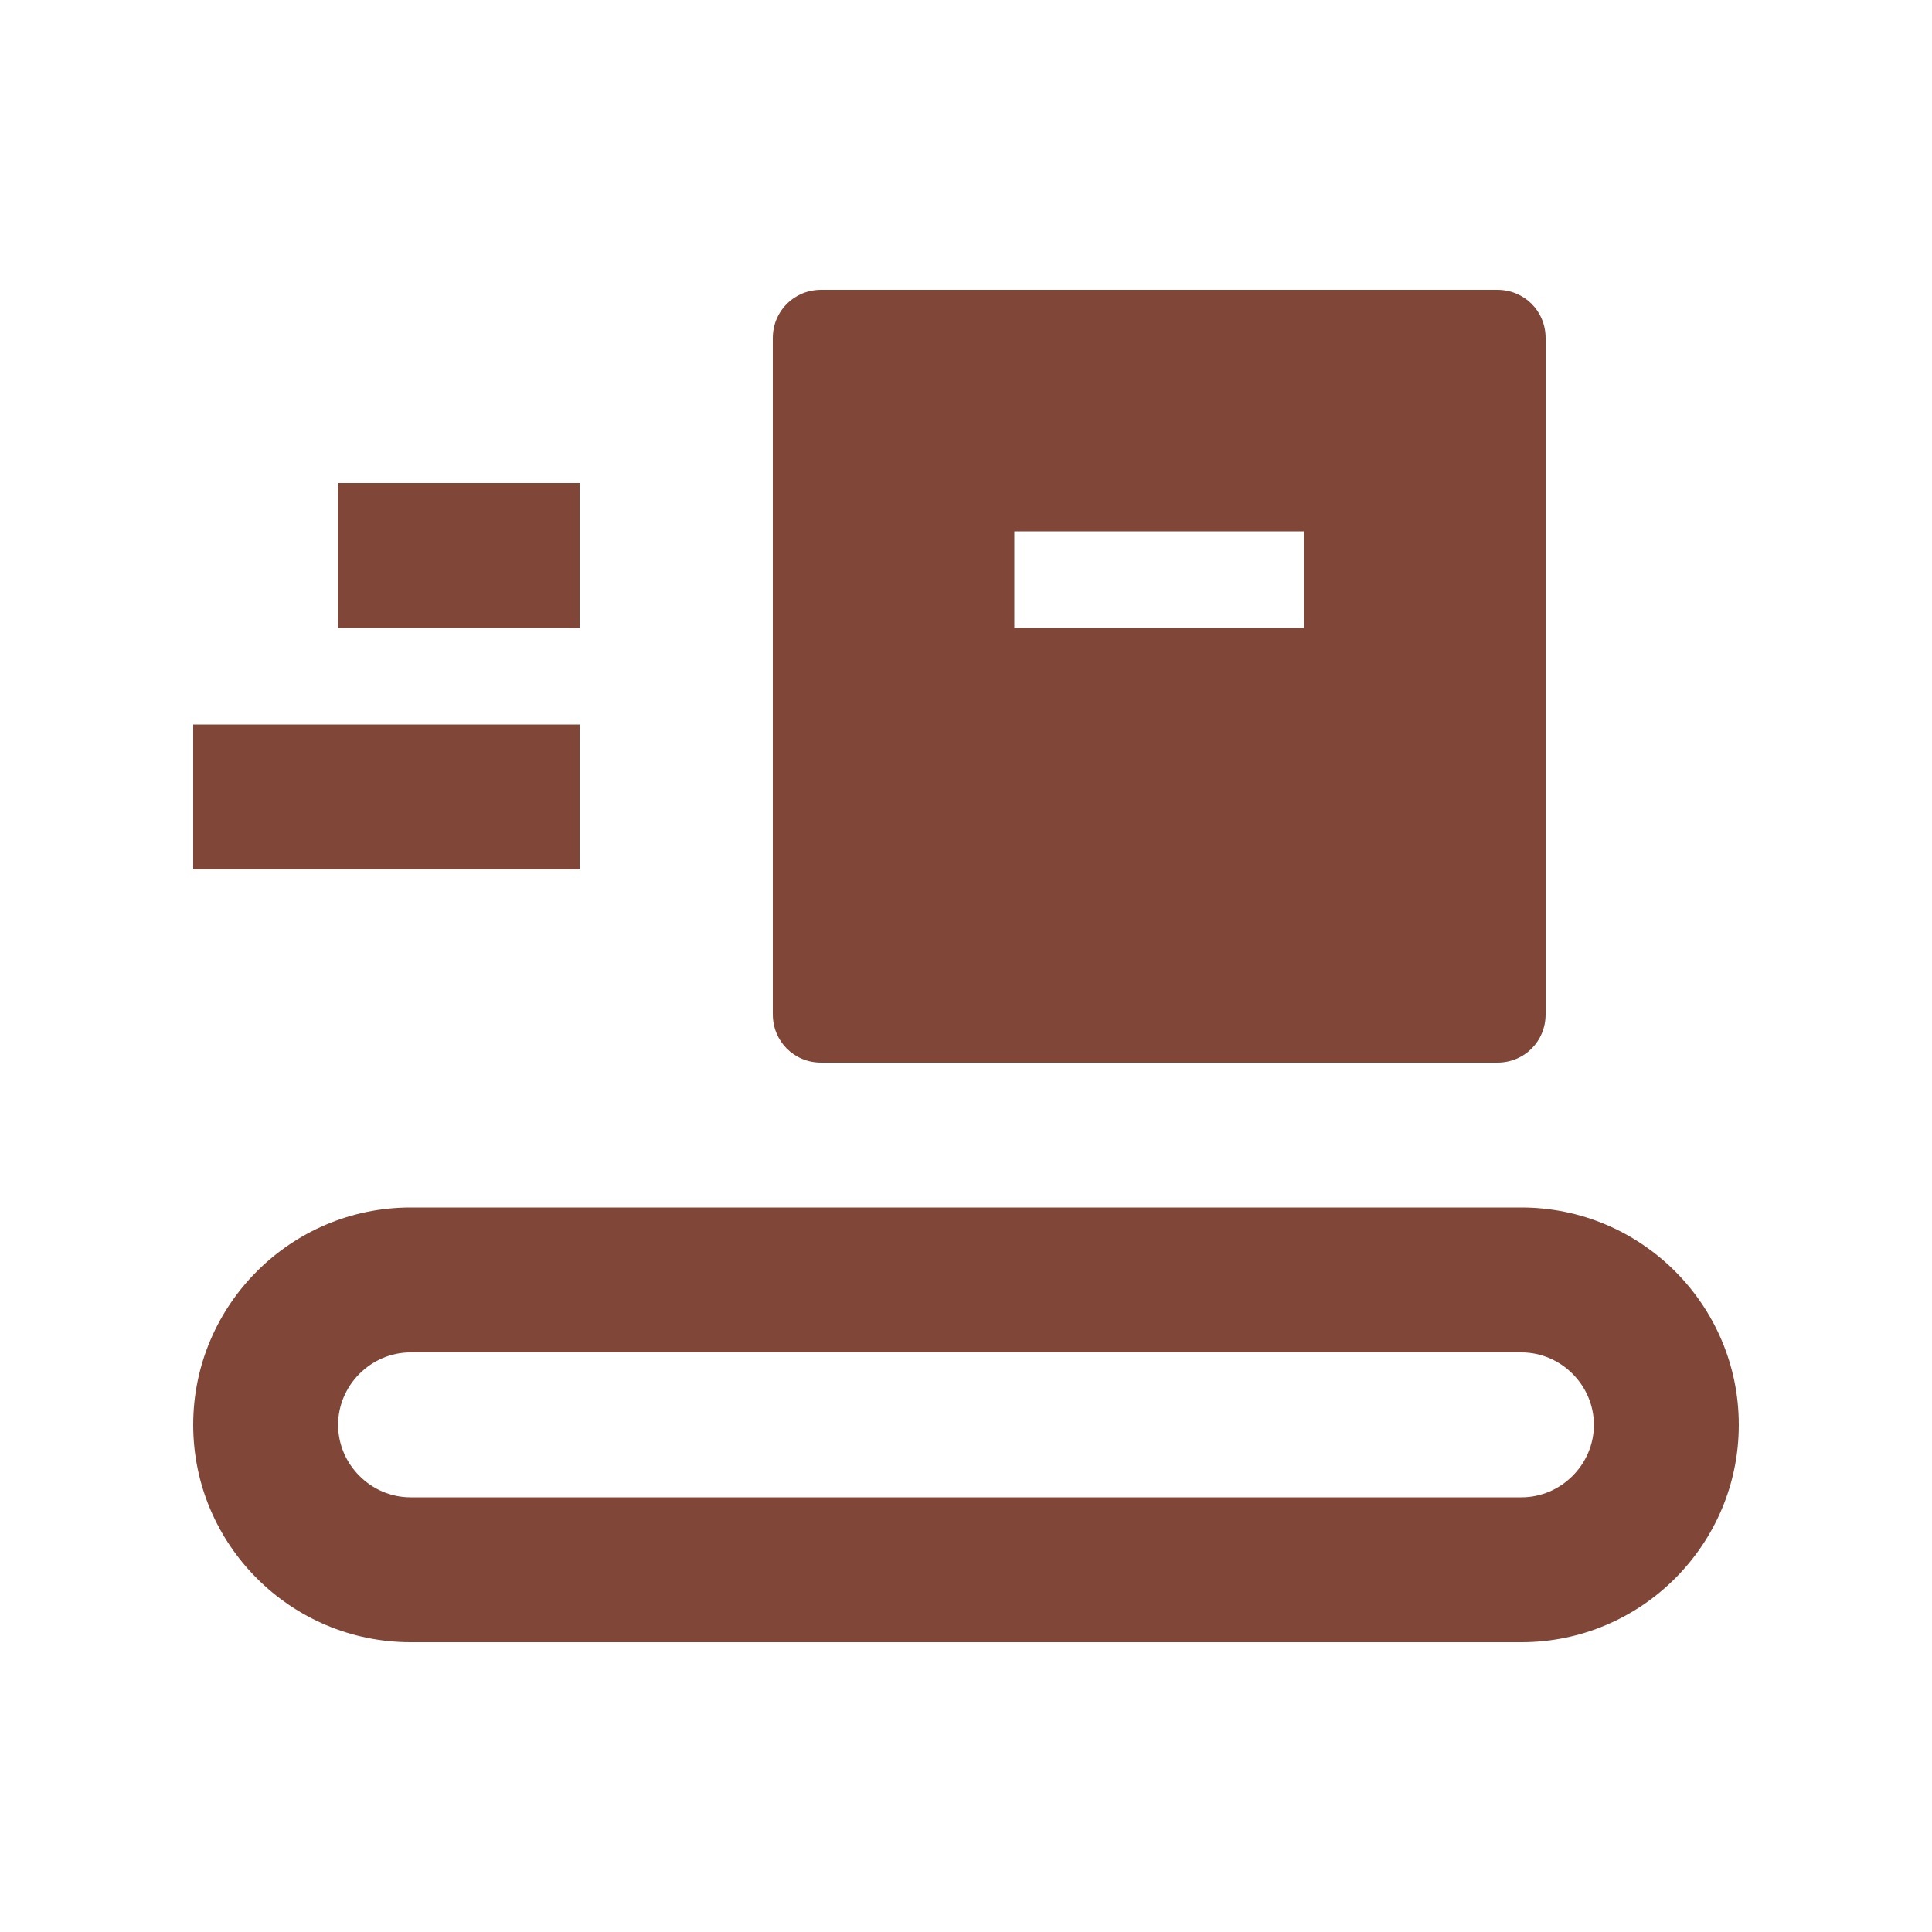 <svg fill="#804738" width="20px" viewBox="0 0 20 20" height="20px" xmlns="http://www.w3.org/2000/svg"><g><rect width="20" height="20" fill="none"></rect></g><g><path d="M15.75 12.5H4.25C3.01 12.5 2 13.51 2 14.75S3.01 17 4.25 17h11.5c1.24 0 2.25-1.01 2.25-2.25s-1.01-2.25-2.25-2.25zm0 3H4.25c-.41 0-.75-.34-.75-.75s.34-.75.75-.75h11.5c.41 0 .75.34.75.75s-.34.75-.75.75zM15.5 3h-7c-.28 0-.5.22-.5.5v7c0 .28.22.5.5.5h7c.28 0 .5-.22.5-.5v-7c0-.28-.22-.5-.5-.5zm-2 3.5h-3v-1h3v1zM6 9H2V7.5h4V9zm0-2.5H3.5V5H6v1.5z"></path></g></svg>